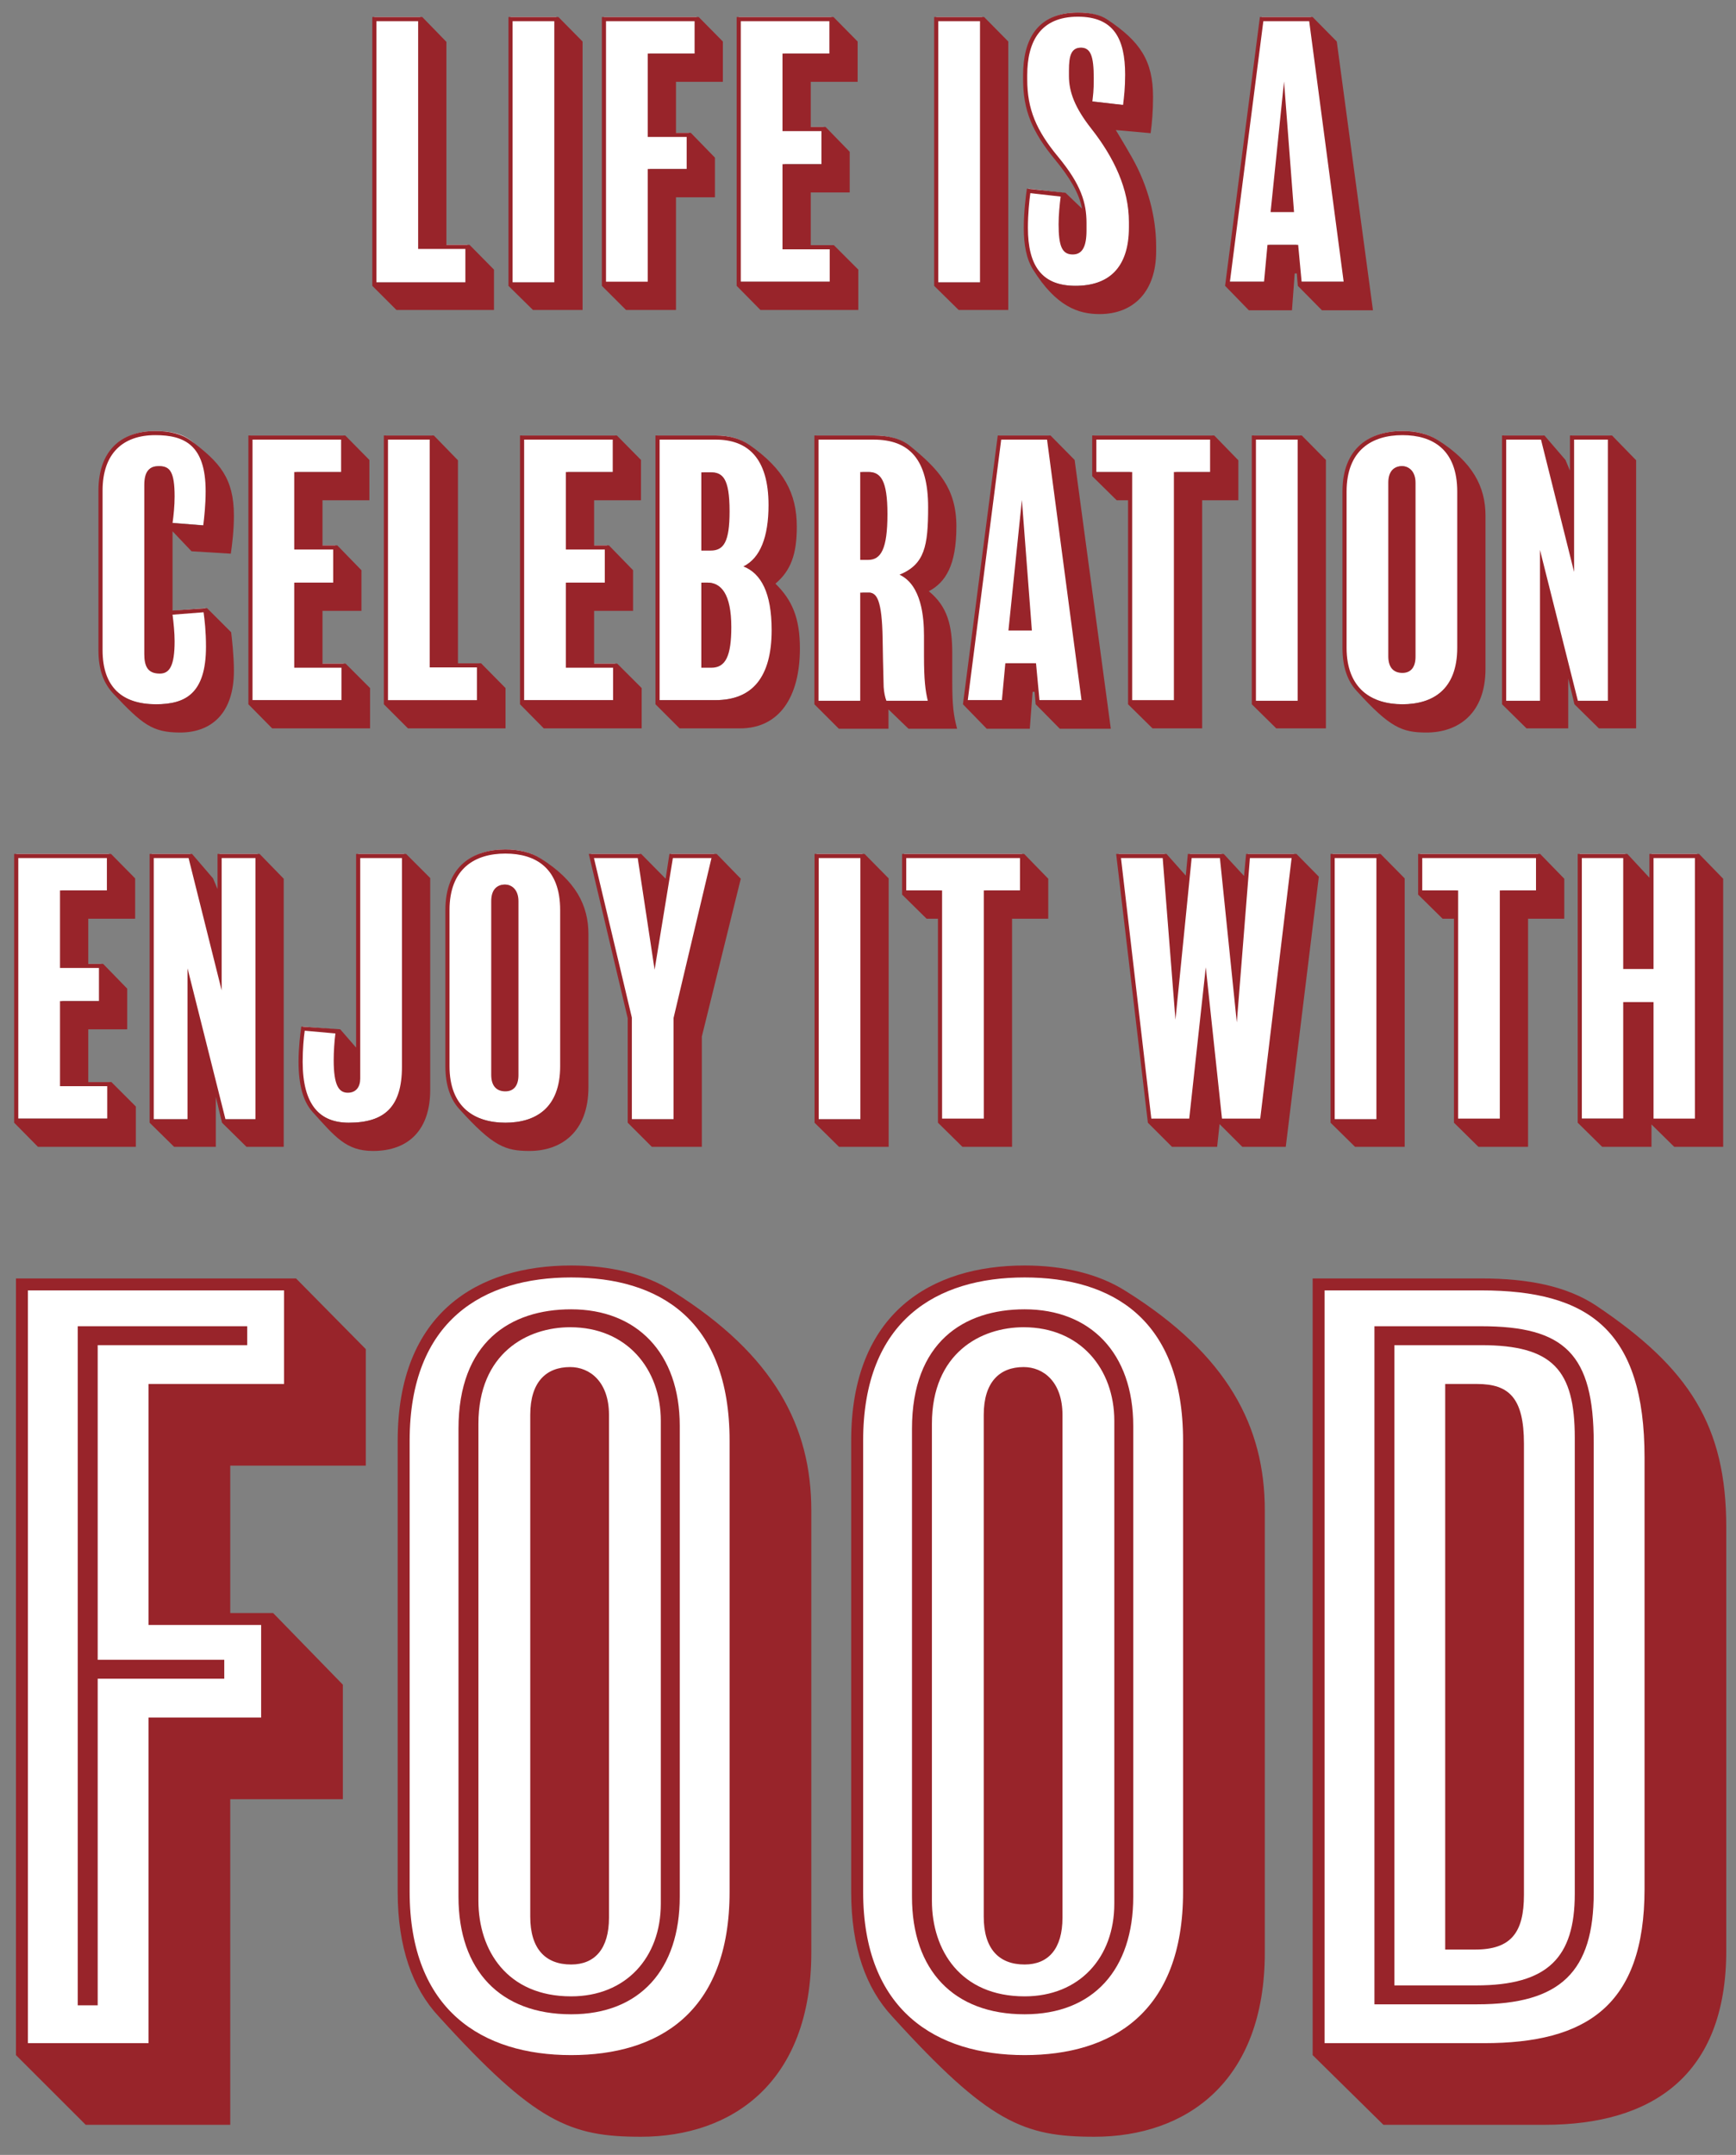 <?xml version="1.0" encoding="UTF-8" standalone="no"?>
<!DOCTYPE svg PUBLIC "-//W3C//DTD SVG 1.1//EN" "http://www.w3.org/Graphics/SVG/1.1/DTD/svg11.dtd">
<svg width="100%" height="100%" viewBox="0 0 282 350" version="1.1" xmlns="http://www.w3.org/2000/svg" xmlns:xlink="http://www.w3.org/1999/xlink" xml:space="preserve" xmlns:serif="http://www.serif.com/" style="fill-rule:evenodd;clip-rule:evenodd;stroke-linejoin:round;stroke-miterlimit:2;">
    <rect x="0" y="0" width="282" height="350" fill="#808080" stroke="none"/>
    <g id="Artboard1" transform="matrix(0.862,0,0,0.898,-485.634,-130.421)">
        <rect x="563.317" y="145.156" width="326.915" height="389.071" style="fill:none;"/>
        <g transform="matrix(64.958,0,0,62.327,631.721,195.936)">
            <path d="M0.304,-0.103L0.167,-0.103L0.167,-0.764L0.034,-0.764L0.034,0.006L0.304,0.006L0.304,-0.103Z" style="fill:white;fill-rule:nonzero;"/>
        </g>
        <g transform="matrix(64.958,0,0,62.327,657.379,195.936)">
            <rect x="0.034" y="-0.764" width="0.133" height="0.77" style="fill:white;fill-rule:nonzero;"/>
        </g>
        <g transform="matrix(64.958,0,0,62.327,674.983,195.936)">
            <path d="M0.303,-0.764L0.034,-0.764L0.034,0.006L0.167,0.006L0.167,-0.323L0.28,-0.323L0.28,-0.428L0.167,-0.428L0.167,-0.658L0.303,-0.658L0.303,-0.764Z" style="fill:white;fill-rule:nonzero;"/>
        </g>
        <g transform="matrix(64.958,0,0,62.327,700.381,195.936)">
            <path d="M0.304,-0.102L0.167,-0.102L0.167,-0.337L0.28,-0.337L0.28,-0.445L0.167,-0.445L0.167,-0.658L0.303,-0.658L0.303,-0.764L0.034,-0.764L0.034,0.004L0.304,0.004L0.304,-0.102Z" style="fill:white;fill-rule:nonzero;"/>
        </g>
        <g transform="matrix(64.958,0,0,62.327,737.602,195.936)">
            <rect x="0.034" y="-0.764" width="0.133" height="0.77" style="fill:white;fill-rule:nonzero;"/>
        </g>
        <g transform="matrix(64.958,0,0,62.327,755.206,195.936)">
            <path d="M0.328,-0.175C0.328,-0.273 0.284,-0.365 0.218,-0.45C0.171,-0.51 0.154,-0.555 0.154,-0.599L0.154,-0.615C0.154,-0.66 0.161,-0.675 0.183,-0.675C0.204,-0.675 0.214,-0.659 0.214,-0.592C0.214,-0.552 0.212,-0.546 0.209,-0.52L0.31,-0.508C0.314,-0.538 0.317,-0.565 0.317,-0.603C0.317,-0.708 0.283,-0.777 0.174,-0.777C0.06,-0.777 0.021,-0.701 0.021,-0.601L0.021,-0.589C0.021,-0.501 0.047,-0.438 0.112,-0.36C0.177,-0.281 0.193,-0.229 0.193,-0.172L0.193,-0.151C0.193,-0.104 0.181,-0.087 0.159,-0.087C0.135,-0.087 0.124,-0.104 0.124,-0.169C0.124,-0.195 0.127,-0.225 0.131,-0.254L0.031,-0.266C0.027,-0.238 0.023,-0.2 0.023,-0.158C0.023,-0.047 0.064,0.016 0.167,0.016C0.264,0.016 0.328,-0.037 0.328,-0.16L0.328,-0.175Z" style="fill:white;fill-rule:nonzero;"/>
        </g>
        <g transform="matrix(64.958,0,0,62.327,793.921,195.936)">
            <path d="M0.254,-0.764L0.111,-0.764L0.012,0.004L0.123,0.004L0.133,-0.103L0.212,-0.103L0.222,0.004L0.356,0.004L0.254,-0.764ZM0.144,-0.21L0.175,-0.516L0.199,-0.21L0.144,-0.21Z" style="fill:white;fill-rule:nonzero;"/>
        </g>
        <g transform="matrix(64.958,0,0,62.327,580.632,271.619)">
            <path d="M0.338,-0.157C0.338,-0.202 0.334,-0.235 0.33,-0.263L0.228,-0.255C0.232,-0.226 0.235,-0.197 0.235,-0.173C0.235,-0.1 0.22,-0.085 0.198,-0.085C0.168,-0.085 0.159,-0.101 0.159,-0.136L0.159,-0.626C0.159,-0.665 0.17,-0.675 0.194,-0.675C0.218,-0.675 0.235,-0.665 0.235,-0.593C0.235,-0.566 0.232,-0.538 0.228,-0.511L0.329,-0.503C0.333,-0.532 0.337,-0.57 0.337,-0.608C0.337,-0.746 0.273,-0.777 0.185,-0.777C0.088,-0.777 0.026,-0.721 0.026,-0.61L0.026,-0.147C0.026,-0.034 0.088,0.016 0.187,0.016C0.274,0.016 0.338,-0.016 0.338,-0.157Z" style="fill:white;fill-rule:nonzero;"/>
        </g>
        <g transform="matrix(64.958,0,0,62.327,608.369,271.619)">
            <path d="M0.304,-0.102L0.167,-0.102L0.167,-0.337L0.28,-0.337L0.28,-0.445L0.167,-0.445L0.167,-0.658L0.303,-0.658L0.303,-0.764L0.034,-0.764L0.034,0.004L0.304,0.004L0.304,-0.102Z" style="fill:white;fill-rule:nonzero;"/>
        </g>
        <g transform="matrix(64.958,0,0,62.327,633.897,271.619)">
            <path d="M0.304,-0.103L0.167,-0.103L0.167,-0.764L0.034,-0.764L0.034,0.006L0.304,0.006L0.304,-0.103Z" style="fill:white;fill-rule:nonzero;"/>
        </g>
        <g transform="matrix(64.958,0,0,62.327,659.555,271.619)">
            <path d="M0.304,-0.102L0.167,-0.102L0.167,-0.337L0.28,-0.337L0.28,-0.445L0.167,-0.445L0.167,-0.658L0.303,-0.658L0.303,-0.764L0.034,-0.764L0.034,0.004L0.304,0.004L0.304,-0.102Z" style="fill:white;fill-rule:nonzero;"/>
        </g>
        <g transform="matrix(64.958,0,0,62.327,685.084,271.619)">
            <path d="M0.371,-0.205C0.371,-0.307 0.344,-0.366 0.296,-0.391C0.341,-0.42 0.362,-0.482 0.362,-0.568C0.362,-0.708 0.299,-0.764 0.203,-0.764L0.034,-0.764L0.034,0.004L0.202,0.004C0.313,0.004 0.371,-0.067 0.371,-0.205ZM0.237,-0.55C0.237,-0.46 0.22,-0.442 0.188,-0.442L0.167,-0.442L0.167,-0.657L0.188,-0.657C0.216,-0.657 0.237,-0.648 0.237,-0.55ZM0.242,-0.214C0.242,-0.13 0.226,-0.102 0.19,-0.102L0.167,-0.102L0.167,-0.337L0.179,-0.337C0.212,-0.337 0.242,-0.311 0.242,-0.214Z" style="fill:white;fill-rule:nonzero;"/>
        </g>
        <g transform="matrix(64.958,0,0,62.327,715.029,271.619)">
            <path d="M0.365,0.006C0.356,-0.031 0.352,-0.059 0.352,-0.131L0.352,-0.189C0.352,-0.238 0.346,-0.328 0.288,-0.365C0.355,-0.398 0.364,-0.455 0.364,-0.562C0.364,-0.703 0.307,-0.764 0.2,-0.764L0.034,-0.764L0.034,0.006L0.167,0.006L0.167,-0.308L0.186,-0.308C0.202,-0.308 0.218,-0.296 0.22,-0.181C0.221,-0.132 0.221,-0.107 0.223,-0.04C0.224,-0.024 0.227,-0.008 0.233,0.006L0.365,0.006ZM0.234,-0.542C0.234,-0.439 0.214,-0.415 0.184,-0.415L0.167,-0.415L0.167,-0.658L0.185,-0.658C0.214,-0.658 0.234,-0.642 0.234,-0.542Z" style="fill:white;fill-rule:nonzero;"/>
        </g>
        <g transform="matrix(64.958,0,0,62.327,744.52,271.619)">
            <path d="M0.254,-0.764L0.111,-0.764L0.012,0.004L0.123,0.004L0.133,-0.103L0.212,-0.103L0.222,0.004L0.356,0.004L0.254,-0.764ZM0.144,-0.21L0.175,-0.516L0.199,-0.21L0.144,-0.21Z" style="fill:white;fill-rule:nonzero;"/>
        </g>
        <g transform="matrix(64.958,0,0,62.327,768.49,271.619)">
            <path d="M0.359,-0.764L0.017,-0.764L0.017,-0.658L0.121,-0.658L0.121,0.006L0.254,0.006L0.254,-0.658L0.359,-0.658L0.359,-0.764Z" style="fill:white;fill-rule:nonzero;"/>
        </g>
        <g transform="matrix(64.958,0,0,62.327,797.461,271.619)">
            <rect x="0.034" y="-0.764" width="0.133" height="0.77" style="fill:white;fill-rule:nonzero;"/>
        </g>
        <g transform="matrix(64.958,0,0,62.327,815.064,271.619)">
            <path d="M0.358,-0.607C0.358,-0.733 0.284,-0.777 0.194,-0.777C0.104,-0.777 0.026,-0.732 0.026,-0.607L0.026,-0.154C0.026,-0.031 0.103,0.016 0.194,0.016C0.283,0.016 0.358,-0.028 0.358,-0.154L0.358,-0.607ZM0.226,-0.128C0.226,-0.099 0.214,-0.087 0.194,-0.087C0.172,-0.087 0.159,-0.1 0.159,-0.129L0.159,-0.633C0.159,-0.663 0.173,-0.675 0.193,-0.675C0.209,-0.675 0.226,-0.663 0.226,-0.633L0.226,-0.128Z" style="fill:white;fill-rule:nonzero;"/>
        </g>
        <g transform="matrix(64.958,0,0,62.327,844.62,271.619)">
            <path d="M0.341,-0.764L0.231,-0.764L0.231,-0.423L0.146,-0.764L0.034,-0.764L0.034,0.006L0.144,0.006L0.144,-0.389L0.243,0.006L0.341,0.006L0.341,-0.764Z" style="fill:white;fill-rule:nonzero;"/>
        </g>
        <g transform="matrix(64.958,0,0,62.327,564.23,347.302)">
            <path d="M0.304,-0.102L0.167,-0.102L0.167,-0.337L0.28,-0.337L0.28,-0.445L0.167,-0.445L0.167,-0.658L0.303,-0.658L0.303,-0.764L0.034,-0.764L0.034,0.004L0.304,0.004L0.304,-0.102Z" style="fill:white;fill-rule:nonzero;"/>
        </g>
        <g transform="matrix(64.958,0,0,62.327,589.758,347.302)">
            <path d="M0.341,-0.764L0.231,-0.764L0.231,-0.423L0.146,-0.764L0.034,-0.764L0.034,0.006L0.144,0.006L0.144,-0.389L0.243,0.006L0.341,0.006L0.341,-0.764Z" style="fill:white;fill-rule:nonzero;"/>
        </g>
        <g transform="matrix(64.958,0,0,62.327,618.664,347.302)">
            <path d="M0.321,-0.764L0.188,-0.764L0.188,-0.118C0.188,-0.096 0.178,-0.083 0.158,-0.083C0.138,-0.083 0.123,-0.097 0.123,-0.172C0.123,-0.195 0.125,-0.226 0.129,-0.254L0.028,-0.263C0.024,-0.237 0.021,-0.203 0.021,-0.167C0.021,-0.039 0.073,0.016 0.161,0.016C0.266,0.016 0.321,-0.032 0.321,-0.152L0.321,-0.764Z" style="fill:white;fill-rule:nonzero;"/>
        </g>
        <g transform="matrix(64.958,0,0,62.327,646.012,347.302)">
            <path d="M0.358,-0.607C0.358,-0.733 0.284,-0.777 0.194,-0.777C0.104,-0.777 0.026,-0.732 0.026,-0.607L0.026,-0.154C0.026,-0.031 0.103,0.016 0.194,0.016C0.283,0.016 0.358,-0.028 0.358,-0.154L0.358,-0.607ZM0.226,-0.128C0.226,-0.099 0.214,-0.087 0.194,-0.087C0.172,-0.087 0.159,-0.1 0.159,-0.129L0.159,-0.633C0.159,-0.663 0.173,-0.675 0.193,-0.675C0.209,-0.675 0.226,-0.663 0.226,-0.633L0.226,-0.128Z" style="fill:white;fill-rule:nonzero;"/>
        </g>
        <g transform="matrix(64.958,0,0,62.327,673.943,347.302)">
            <path d="M0.245,-0.764L0.197,-0.473L0.153,-0.764L0.013,-0.764L0.125,-0.294L0.125,0.006L0.258,0.006L0.258,-0.293L0.37,-0.764L0.245,-0.764Z" style="fill:white;fill-rule:nonzero;"/>
        </g>
        <g transform="matrix(64.958,0,0,62.327,715.062,347.302)">
            <rect x="0.034" y="-0.764" width="0.133" height="0.77" style="fill:white;fill-rule:nonzero;"/>
        </g>
        <g transform="matrix(64.958,0,0,62.327,732.665,347.302)">
            <path d="M0.359,-0.764L0.017,-0.764L0.017,-0.658L0.121,-0.658L0.121,0.006L0.254,0.006L0.254,-0.658L0.359,-0.658L0.359,-0.764Z" style="fill:white;fill-rule:nonzero;"/>
        </g>
        <g transform="matrix(64.958,0,0,62.327,773.329,347.302)">
            <path d="M0.388,-0.764L0.355,-0.347L0.312,-0.764L0.22,-0.764L0.179,-0.356L0.147,-0.764L0.013,-0.764L0.103,0.006L0.223,0.006L0.266,-0.385L0.308,0.006L0.429,0.006L0.522,-0.764L0.388,-0.764Z" style="fill:white;fill-rule:nonzero;"/>
        </g>
        <g transform="matrix(64.958,0,0,62.327,812.304,347.302)">
            <rect x="0.034" y="-0.764" width="0.133" height="0.77" style="fill:white;fill-rule:nonzero;"/>
        </g>
        <g transform="matrix(64.958,0,0,62.327,829.907,347.302)">
            <path d="M0.359,-0.764L0.017,-0.764L0.017,-0.658L0.121,-0.658L0.121,0.006L0.254,0.006L0.254,-0.658L0.359,-0.658L0.359,-0.764Z" style="fill:white;fill-rule:nonzero;"/>
        </g>
        <g transform="matrix(64.958,0,0,62.327,858.878,347.302)">
            <path d="M0.374,-0.764L0.242,-0.764L0.242,-0.442L0.166,-0.442L0.166,-0.764L0.034,-0.764L0.034,0.004L0.166,0.004L0.166,-0.334L0.242,-0.334L0.242,0.006L0.374,0.006L0.374,-0.764Z" style="fill:white;fill-rule:nonzero;"/>
        </g>
        <g transform="matrix(1.118,0,0,1.072,-81.497,-23.68)">
            <g transform="matrix(168,0,0,168,574.799,502.296)">
                <path d="M0.303,-0.764L0.034,-0.764L0.034,0.006L0.167,0.006L0.167,-0.323L0.28,-0.323L0.28,-0.428L0.167,-0.428L0.167,-0.658L0.303,-0.658L0.303,-0.764Z" style="fill:white;fill-rule:nonzero;"/>
            </g>
            <g transform="matrix(168,0,0,168,640.487,502.296)">
                <path d="M0.358,-0.607C0.358,-0.733 0.284,-0.777 0.194,-0.777C0.104,-0.777 0.026,-0.732 0.026,-0.607L0.026,-0.154C0.026,-0.031 0.103,0.016 0.194,0.016C0.283,0.016 0.358,-0.028 0.358,-0.154L0.358,-0.607ZM0.226,-0.128C0.226,-0.099 0.214,-0.087 0.194,-0.087C0.172,-0.087 0.159,-0.1 0.159,-0.129L0.159,-0.633C0.159,-0.663 0.173,-0.675 0.193,-0.675C0.209,-0.675 0.226,-0.663 0.226,-0.633L0.226,-0.128Z" style="fill:white;fill-rule:nonzero;"/>
            </g>
            <g transform="matrix(168,0,0,168,716.927,502.296)">
                <path d="M0.358,-0.607C0.358,-0.733 0.284,-0.777 0.194,-0.777C0.104,-0.777 0.026,-0.732 0.026,-0.607L0.026,-0.154C0.026,-0.031 0.103,0.016 0.194,0.016C0.283,0.016 0.358,-0.028 0.358,-0.154L0.358,-0.607ZM0.226,-0.128C0.226,-0.099 0.214,-0.087 0.194,-0.087C0.172,-0.087 0.159,-0.1 0.159,-0.129L0.159,-0.633C0.159,-0.663 0.173,-0.675 0.193,-0.675C0.209,-0.675 0.226,-0.663 0.226,-0.633L0.226,-0.128Z" style="fill:white;fill-rule:nonzero;"/>
            </g>
            <g transform="matrix(168,0,0,168,793.367,502.296)">
                <path d="M0.367,-0.59C0.367,-0.722 0.308,-0.764 0.197,-0.764L0.034,-0.764L0.034,0.004L0.2,0.004C0.305,0.004 0.367,-0.035 0.367,-0.157L0.367,-0.59ZM0.234,-0.151C0.234,-0.115 0.223,-0.102 0.191,-0.102L0.167,-0.102L0.167,-0.658L0.193,-0.658C0.221,-0.658 0.234,-0.648 0.234,-0.604L0.234,-0.151Z" style="fill:white;fill-rule:nonzero;"/>
            </g>
            <g transform="matrix(168,0,0,168,574.799,502.632)">
                <path d="M0.379,-0.699L0.309,-0.77L0.028,-0.77L0.028,0.01L0.098,0.08L0.243,0.08L0.243,-0.247L0.356,-0.247L0.356,-0.362L0.286,-0.434L0.243,-0.434L0.243,-0.582L0.379,-0.582L0.379,-0.699ZM0.161,-0.664L0.161,-0.422L0.274,-0.422L0.274,-0.329L0.161,-0.329L0.161,-0.002L0.04,-0.002L0.04,-0.758L0.297,-0.758L0.297,-0.664L0.161,-0.664Z" style="fill:rgb(152,36,42);fill-rule:nonzero;"/>
            </g>
            <g transform="matrix(168,0,0,168,640.487,502.632)">
                <path d="M0.435,-0.537C0.435,-0.621 0.398,-0.693 0.296,-0.757C0.268,-0.775 0.232,-0.783 0.194,-0.783C0.101,-0.783 0.02,-0.736 0.02,-0.607L0.02,-0.154C0.02,-0.098 0.035,-0.057 0.061,-0.029C0.158,0.078 0.193,0.092 0.264,0.092C0.356,0.092 0.435,0.037 0.435,-0.093L0.435,-0.537ZM0.353,-0.154C0.353,-0.032 0.281,0.01 0.194,0.01C0.105,0.01 0.032,-0.035 0.032,-0.154L0.032,-0.607C0.032,-0.728 0.106,-0.771 0.194,-0.771C0.282,-0.771 0.353,-0.729 0.353,-0.607L0.353,-0.154ZM0.232,-0.633C0.232,-0.666 0.213,-0.681 0.193,-0.681C0.169,-0.681 0.153,-0.666 0.153,-0.633L0.153,-0.129C0.153,-0.097 0.168,-0.081 0.194,-0.081C0.218,-0.081 0.232,-0.097 0.232,-0.128L0.232,-0.633Z" style="fill:rgb(152,36,42);fill-rule:nonzero;"/>
            </g>
            <g transform="matrix(168,0,0,168,716.927,502.632)">
                <path d="M0.435,-0.537C0.435,-0.621 0.398,-0.693 0.296,-0.757C0.268,-0.775 0.232,-0.783 0.194,-0.783C0.101,-0.783 0.02,-0.736 0.02,-0.607L0.02,-0.154C0.02,-0.098 0.035,-0.057 0.061,-0.029C0.158,0.078 0.193,0.092 0.264,0.092C0.356,0.092 0.435,0.037 0.435,-0.093L0.435,-0.537ZM0.353,-0.154C0.353,-0.032 0.281,0.01 0.194,0.01C0.105,0.01 0.032,-0.035 0.032,-0.154L0.032,-0.607C0.032,-0.728 0.106,-0.771 0.194,-0.771C0.282,-0.771 0.353,-0.729 0.353,-0.607L0.353,-0.154ZM0.232,-0.633C0.232,-0.666 0.213,-0.681 0.193,-0.681C0.169,-0.681 0.153,-0.666 0.153,-0.633L0.153,-0.129C0.153,-0.097 0.168,-0.081 0.194,-0.081C0.218,-0.081 0.232,-0.097 0.232,-0.128L0.232,-0.633Z" style="fill:rgb(152,36,42);fill-rule:nonzero;"/>
            </g>
            <g transform="matrix(168,0,0,168,793.367,502.632)">
                <path d="M0.443,-0.52C0.443,-0.622 0.406,-0.68 0.312,-0.743C0.283,-0.762 0.245,-0.77 0.197,-0.77L0.028,-0.77L0.028,0.01L0.099,0.08L0.261,0.08C0.368,0.08 0.443,0.031 0.443,-0.095L0.443,-0.52ZM0.361,-0.157C0.361,-0.039 0.302,-0.002 0.2,-0.002L0.04,-0.002L0.04,-0.758L0.197,-0.758C0.305,-0.758 0.361,-0.718 0.361,-0.59L0.361,-0.157ZM0.24,-0.604C0.24,-0.65 0.225,-0.664 0.193,-0.664L0.161,-0.664L0.161,-0.096L0.191,-0.096C0.227,-0.096 0.24,-0.113 0.24,-0.151L0.24,-0.604Z" style="fill:rgb(152,36,42);fill-rule:nonzero;"/>
            </g>
            <g transform="matrix(168,0,0,168,574.799,502.296)">
                <path d="M0.26,-0.72L0.09,-0.72L0.09,-0.038L0.11,-0.038L0.11,-0.366L0.237,-0.366L0.237,-0.385L0.11,-0.385L0.11,-0.701L0.26,-0.701L0.26,-0.72Z" style="fill:rgb(152,36,42);fill-rule:nonzero;"/>
            </g>
            <g transform="matrix(168,0,0,168,640.487,502.296)">
                <path d="M0.303,-0.62C0.303,-0.693 0.26,-0.737 0.194,-0.737C0.133,-0.737 0.081,-0.704 0.081,-0.617L0.081,-0.147C0.081,-0.073 0.123,-0.029 0.194,-0.029C0.263,-0.029 0.303,-0.074 0.303,-0.147L0.303,-0.62ZM0.284,-0.14C0.284,-0.086 0.249,-0.047 0.194,-0.047C0.13,-0.047 0.101,-0.093 0.101,-0.143L0.101,-0.622C0.101,-0.693 0.15,-0.719 0.193,-0.719C0.25,-0.719 0.284,-0.677 0.284,-0.625L0.284,-0.14Z" style="fill:rgb(152,36,42);fill-rule:nonzero;"/>
            </g>
            <g transform="matrix(168,0,0,168,716.927,502.296)">
                <path d="M0.303,-0.62C0.303,-0.693 0.26,-0.737 0.194,-0.737C0.133,-0.737 0.081,-0.704 0.081,-0.617L0.081,-0.147C0.081,-0.073 0.123,-0.029 0.194,-0.029C0.263,-0.029 0.303,-0.074 0.303,-0.147L0.303,-0.62ZM0.284,-0.14C0.284,-0.086 0.249,-0.047 0.194,-0.047C0.13,-0.047 0.101,-0.093 0.101,-0.143L0.101,-0.622C0.101,-0.693 0.15,-0.719 0.193,-0.719C0.25,-0.719 0.284,-0.677 0.284,-0.625L0.284,-0.14Z" style="fill:rgb(152,36,42);fill-rule:nonzero;"/>
            </g>
            <g transform="matrix(168,0,0,168,793.367,502.296)">
                <path d="M0.31,-0.603C0.31,-0.692 0.281,-0.72 0.197,-0.72L0.09,-0.72L0.09,-0.039L0.193,-0.039C0.277,-0.039 0.31,-0.072 0.31,-0.151L0.31,-0.603ZM0.291,-0.15C0.291,-0.086 0.264,-0.058 0.192,-0.058L0.11,-0.058L0.11,-0.701L0.197,-0.701C0.269,-0.701 0.291,-0.676 0.291,-0.608L0.291,-0.15Z" style="fill:rgb(152,36,42);fill-rule:nonzero;"/>
            </g>
        </g>
        <g transform="matrix(64.958,0,0,62.327,631.721,196.31)">
            <path d="M0.381,-0.037L0.31,-0.109L0.243,-0.109L0.243,-0.698L0.173,-0.77L0.028,-0.77L0.028,0.01L0.098,0.08L0.381,0.08L0.381,-0.037ZM0.04,-0L0.04,-0.758L0.161,-0.758L0.161,-0.097L0.298,-0.097L0.298,-0L0.04,-0Z" style="fill:rgb(152,36,42);fill-rule:nonzero;"/>
        </g>
        <g transform="matrix(64.958,0,0,62.327,657.379,196.31)">
            <path d="M0.243,-0.699L0.173,-0.77L0.028,-0.77L0.028,0.01L0.099,0.08L0.243,0.08L0.243,-0.699ZM0.04,-0L0.04,-0.758L0.161,-0.758L0.161,-0L0.04,-0Z" style="fill:rgb(152,36,42);fill-rule:nonzero;"/>
        </g>
        <g transform="matrix(64.958,0,0,62.327,674.983,196.31)">
            <path d="M0.379,-0.699L0.309,-0.77L0.028,-0.77L0.028,0.01L0.098,0.08L0.243,0.08L0.243,-0.247L0.356,-0.247L0.356,-0.362L0.286,-0.434L0.243,-0.434L0.243,-0.582L0.379,-0.582L0.379,-0.699ZM0.161,-0.664L0.161,-0.422L0.274,-0.422L0.274,-0.329L0.161,-0.329L0.161,-0.002L0.04,-0.002L0.04,-0.758L0.297,-0.758L0.297,-0.664L0.161,-0.664Z" style="fill:rgb(152,36,42);fill-rule:nonzero;"/>
        </g>
        <g transform="matrix(64.958,0,0,62.327,700.381,196.31)">
            <path d="M0.381,-0.037L0.31,-0.108L0.243,-0.108L0.243,-0.261L0.356,-0.261L0.356,-0.379L0.286,-0.451L0.243,-0.451L0.243,-0.582L0.379,-0.582L0.379,-0.699L0.309,-0.77L0.028,-0.77L0.028,0.01L0.097,0.08L0.381,0.08L0.381,-0.037ZM0.04,-0.002L0.04,-0.758L0.297,-0.758L0.297,-0.664L0.161,-0.664L0.161,-0.439L0.274,-0.439L0.274,-0.343L0.161,-0.343L0.161,-0.096L0.298,-0.096L0.298,-0.002L0.04,-0.002Z" style="fill:rgb(152,36,42);fill-rule:nonzero;"/>
        </g>
        <g transform="matrix(64.958,0,0,62.327,737.602,196.31)">
            <path d="M0.243,-0.699L0.173,-0.77L0.028,-0.77L0.028,0.01L0.099,0.08L0.243,0.08L0.243,-0.699ZM0.04,-0L0.04,-0.758L0.161,-0.758L0.161,-0L0.04,-0Z" style="fill:rgb(152,36,42);fill-rule:nonzero;"/>
        </g>
        <g transform="matrix(64.958,0,0,62.327,755.206,196.31)">
            <path d="M0.401,-0.105C0.401,-0.189 0.377,-0.282 0.33,-0.364C0.312,-0.396 0.284,-0.442 0.284,-0.442L0.385,-0.433C0.389,-0.463 0.392,-0.496 0.392,-0.538C0.392,-0.643 0.355,-0.699 0.259,-0.763C0.238,-0.777 0.21,-0.783 0.174,-0.783C0.055,-0.783 0.015,-0.703 0.015,-0.601L0.015,-0.589C0.015,-0.499 0.042,-0.436 0.107,-0.357C0.15,-0.305 0.178,-0.258 0.186,-0.214L0.138,-0.26L0.026,-0.272C0.023,-0.251 0.017,-0.205 0.017,-0.158C0.017,-0.108 0.025,-0.067 0.044,-0.037C0.111,0.07 0.175,0.092 0.237,0.092C0.336,0.092 0.401,0.026 0.401,-0.09L0.401,-0.105ZM0.322,-0.16C0.322,-0.04 0.261,0.01 0.167,0.01C0.069,0.01 0.029,-0.049 0.029,-0.158C0.029,-0.2 0.033,-0.237 0.036,-0.259L0.124,-0.249C0.121,-0.226 0.118,-0.195 0.118,-0.169C0.118,-0.105 0.128,-0.081 0.159,-0.081C0.187,-0.081 0.199,-0.104 0.199,-0.151L0.199,-0.172C0.199,-0.231 0.183,-0.284 0.117,-0.364C0.053,-0.441 0.027,-0.503 0.027,-0.589L0.027,-0.601C0.027,-0.699 0.065,-0.771 0.174,-0.771C0.278,-0.771 0.311,-0.707 0.311,-0.603C0.311,-0.565 0.308,-0.539 0.305,-0.515L0.216,-0.525C0.218,-0.545 0.22,-0.552 0.22,-0.592C0.22,-0.657 0.211,-0.681 0.183,-0.681C0.155,-0.681 0.148,-0.659 0.148,-0.615L0.148,-0.599C0.148,-0.553 0.165,-0.507 0.213,-0.446C0.279,-0.362 0.322,-0.271 0.322,-0.175L0.322,-0.16Z" style="fill:rgb(152,36,42);fill-rule:nonzero;"/>
        </g>
        <g transform="matrix(64.958,0,0,62.327,793.921,196.31)">
            <path d="M0.329,-0.699L0.259,-0.77L0.106,-0.77L0.005,0.01L0.074,0.081L0.199,0.081L0.207,-0.026L0.213,-0.026L0.216,0.01L0.286,0.081L0.434,0.081L0.329,-0.699ZM0.227,-0.002L0.217,-0.109L0.128,-0.109L0.118,-0.002L0.019,-0.002L0.116,-0.758L0.249,-0.758L0.349,-0.002L0.227,-0.002ZM0.176,-0.583L0.137,-0.204L0.205,-0.204L0.176,-0.583Z" style="fill:rgb(152,36,42);fill-rule:nonzero;"/>
        </g>
        <g transform="matrix(64.958,0,0,62.327,580.632,271.993)">
            <path d="M0.413,-0.087C0.413,-0.131 0.407,-0.183 0.405,-0.199L0.335,-0.269L0.235,-0.262L0.235,-0.492L0.29,-0.434L0.404,-0.427C0.408,-0.454 0.413,-0.495 0.413,-0.537C0.413,-0.647 0.371,-0.693 0.288,-0.755C0.261,-0.775 0.225,-0.783 0.185,-0.783C0.084,-0.783 0.02,-0.724 0.02,-0.61L0.02,-0.147C0.02,-0.088 0.036,-0.05 0.063,-0.021C0.147,0.068 0.176,0.092 0.257,0.092C0.347,0.092 0.413,0.037 0.413,-0.087ZM0.332,-0.157C0.332,-0.02 0.271,0.01 0.187,0.01C0.091,0.01 0.032,-0.038 0.032,-0.147L0.032,-0.61C0.032,-0.718 0.091,-0.771 0.185,-0.771C0.27,-0.771 0.331,-0.742 0.331,-0.608C0.331,-0.57 0.327,-0.532 0.324,-0.509L0.235,-0.516C0.238,-0.537 0.241,-0.566 0.241,-0.593C0.241,-0.665 0.227,-0.681 0.197,-0.681C0.168,-0.681 0.153,-0.667 0.153,-0.626L0.153,-0.136C0.153,-0.1 0.163,-0.079 0.198,-0.079C0.226,-0.079 0.241,-0.101 0.241,-0.173C0.241,-0.197 0.238,-0.227 0.235,-0.25L0.325,-0.257C0.328,-0.235 0.332,-0.202 0.332,-0.157Z" style="fill:rgb(152,36,42);fill-rule:nonzero;"/>
        </g>
        <g transform="matrix(64.958,0,0,62.327,608.369,271.993)">
            <path d="M0.381,-0.037L0.31,-0.108L0.243,-0.108L0.243,-0.261L0.356,-0.261L0.356,-0.379L0.286,-0.451L0.243,-0.451L0.243,-0.582L0.379,-0.582L0.379,-0.699L0.309,-0.77L0.028,-0.77L0.028,0.01L0.097,0.08L0.381,0.08L0.381,-0.037ZM0.04,-0.002L0.04,-0.758L0.297,-0.758L0.297,-0.664L0.161,-0.664L0.161,-0.439L0.274,-0.439L0.274,-0.343L0.161,-0.343L0.161,-0.096L0.298,-0.096L0.298,-0.002L0.04,-0.002Z" style="fill:rgb(152,36,42);fill-rule:nonzero;"/>
        </g>
        <g transform="matrix(64.958,0,0,62.327,633.897,271.993)">
            <path d="M0.381,-0.037L0.31,-0.109L0.243,-0.109L0.243,-0.698L0.173,-0.77L0.028,-0.77L0.028,0.01L0.098,0.08L0.381,0.08L0.381,-0.037ZM0.04,-0.002L0.04,-0.758L0.161,-0.758L0.161,-0.097L0.298,-0.097L0.298,-0.002L0.04,-0.002Z" style="fill:rgb(152,36,42);fill-rule:nonzero;"/>
        </g>
        <g transform="matrix(64.958,0,0,62.327,659.555,271.993)">
            <path d="M0.381,-0.037L0.31,-0.108L0.243,-0.108L0.243,-0.261L0.356,-0.261L0.356,-0.379L0.286,-0.451L0.243,-0.451L0.243,-0.582L0.379,-0.582L0.379,-0.699L0.309,-0.77L0.028,-0.77L0.028,0.01L0.097,0.08L0.381,0.08L0.381,-0.037ZM0.04,-0.002L0.04,-0.758L0.297,-0.758L0.297,-0.664L0.161,-0.664L0.161,-0.439L0.274,-0.439L0.274,-0.343L0.161,-0.343L0.161,-0.096L0.298,-0.096L0.298,-0.002L0.04,-0.002Z" style="fill:rgb(152,36,42);fill-rule:nonzero;"/>
        </g>
        <g transform="matrix(64.958,0,0,62.327,685.084,271.993)">
            <path d="M0.447,-0.152C0.447,-0.241 0.424,-0.293 0.376,-0.34C0.421,-0.378 0.438,-0.426 0.438,-0.505C0.438,-0.603 0.4,-0.673 0.3,-0.743C0.274,-0.761 0.241,-0.77 0.203,-0.77L0.028,-0.77L0.028,0.01L0.098,0.08L0.273,0.08C0.388,0.08 0.447,-0.012 0.447,-0.152ZM0.365,-0.205C0.365,-0.069 0.309,-0.002 0.202,-0.002L0.04,-0.002L0.04,-0.758L0.203,-0.758C0.295,-0.758 0.356,-0.705 0.356,-0.568C0.356,-0.476 0.332,-0.414 0.283,-0.39C0.334,-0.37 0.365,-0.314 0.365,-0.205ZM0.243,-0.55C0.243,-0.648 0.222,-0.663 0.188,-0.663L0.161,-0.663L0.161,-0.436L0.188,-0.436C0.226,-0.436 0.243,-0.461 0.243,-0.55ZM0.248,-0.214C0.248,-0.311 0.218,-0.343 0.179,-0.343L0.161,-0.343L0.161,-0.096L0.19,-0.096C0.232,-0.096 0.248,-0.131 0.248,-0.214Z" style="fill:rgb(152,36,42);fill-rule:nonzero;"/>
        </g>
        <g transform="matrix(64.958,0,0,62.327,715.029,271.993)">
            <path d="M0.442,0.081C0.432,0.042 0.428,0.018 0.428,-0.06L0.428,-0.138C0.428,-0.219 0.414,-0.274 0.36,-0.318C0.409,-0.344 0.44,-0.394 0.44,-0.506C0.44,-0.617 0.388,-0.672 0.305,-0.74C0.279,-0.761 0.243,-0.77 0.2,-0.77L0.028,-0.77L0.028,0.01L0.099,0.081L0.243,0.081L0.243,0.025L0.301,0.081L0.442,0.081ZM0.358,-0.562C0.358,-0.449 0.348,-0.396 0.275,-0.366C0.339,-0.336 0.346,-0.242 0.346,-0.189L0.346,-0.131C0.346,-0.059 0.35,-0.03 0.357,-0L0.237,-0C0.233,-0.01 0.23,-0.025 0.229,-0.04C0.227,-0.107 0.227,-0.132 0.226,-0.181C0.224,-0.293 0.209,-0.314 0.186,-0.314L0.161,-0.314L0.161,-0L0.04,-0L0.04,-0.758L0.2,-0.758C0.303,-0.758 0.358,-0.701 0.358,-0.562ZM0.24,-0.542C0.24,-0.641 0.22,-0.664 0.185,-0.664L0.161,-0.664L0.161,-0.409L0.184,-0.409C0.221,-0.409 0.24,-0.44 0.24,-0.542Z" style="fill:rgb(152,36,42);fill-rule:nonzero;"/>
        </g>
        <g transform="matrix(64.958,0,0,62.327,744.52,271.993)">
            <path d="M0.329,-0.699L0.259,-0.77L0.106,-0.77L0.005,0.01L0.074,0.081L0.199,0.081L0.207,-0.026L0.213,-0.026L0.216,0.01L0.286,0.081L0.434,0.081L0.329,-0.699ZM0.227,-0.002L0.217,-0.109L0.128,-0.109L0.118,-0.002L0.019,-0.002L0.116,-0.758L0.249,-0.758L0.349,-0.002L0.227,-0.002ZM0.176,-0.583L0.137,-0.204L0.205,-0.204L0.176,-0.583Z" style="fill:rgb(152,36,42);fill-rule:nonzero;"/>
        </g>
        <g transform="matrix(64.958,0,0,62.327,768.49,271.993)">
            <path d="M0.435,-0.698L0.365,-0.77L0.011,-0.77L0.011,-0.652L0.082,-0.582L0.115,-0.582L0.115,0.01L0.186,0.08L0.33,0.08L0.33,-0.582L0.435,-0.582L0.435,-0.698ZM0.248,-0.664L0.248,-0.002L0.127,-0.002L0.127,-0.664L0.023,-0.664L0.023,-0.758L0.353,-0.758L0.353,-0.664L0.248,-0.664Z" style="fill:rgb(152,36,42);fill-rule:nonzero;"/>
        </g>
        <g transform="matrix(64.958,0,0,62.327,797.461,271.993)">
            <path d="M0.243,-0.699L0.173,-0.77L0.028,-0.77L0.028,0.01L0.099,0.08L0.243,0.08L0.243,-0.699ZM0.04,-0L0.04,-0.758L0.161,-0.758L0.161,-0L0.04,-0Z" style="fill:rgb(152,36,42);fill-rule:nonzero;"/>
        </g>
        <g transform="matrix(64.958,0,0,62.327,815.064,271.993)">
            <path d="M0.435,-0.537C0.435,-0.621 0.398,-0.693 0.296,-0.757C0.268,-0.775 0.232,-0.783 0.194,-0.783C0.101,-0.783 0.02,-0.736 0.02,-0.607L0.02,-0.154C0.02,-0.098 0.035,-0.057 0.061,-0.029C0.158,0.078 0.193,0.092 0.264,0.092C0.356,0.092 0.435,0.037 0.435,-0.093L0.435,-0.537ZM0.353,-0.154C0.353,-0.032 0.281,0.01 0.194,0.01C0.105,0.01 0.032,-0.035 0.032,-0.154L0.032,-0.607C0.032,-0.728 0.106,-0.771 0.194,-0.771C0.282,-0.771 0.353,-0.729 0.353,-0.607L0.353,-0.154ZM0.232,-0.633C0.232,-0.666 0.213,-0.681 0.193,-0.681C0.169,-0.681 0.153,-0.666 0.153,-0.633L0.153,-0.129C0.153,-0.097 0.168,-0.081 0.194,-0.081C0.218,-0.081 0.232,-0.097 0.232,-0.128L0.232,-0.633Z" style="fill:rgb(152,36,42);fill-rule:nonzero;"/>
        </g>
        <g transform="matrix(64.958,0,0,62.327,844.62,271.993)">
            <path d="M0.417,-0.698L0.347,-0.77L0.225,-0.77L0.225,-0.668L0.212,-0.699L0.151,-0.77L0.028,-0.77L0.028,0.01L0.099,0.08L0.22,0.08L0.22,-0.065L0.238,0.01L0.309,0.08L0.417,0.08L0.417,-0.698ZM0.248,-0L0.138,-0.438L0.138,-0L0.04,-0L0.04,-0.758L0.141,-0.758L0.237,-0.374L0.237,-0.758L0.335,-0.758L0.335,-0L0.248,-0Z" style="fill:rgb(152,36,42);fill-rule:nonzero;"/>
        </g>
        <g transform="matrix(64.958,0,0,62.327,564.23,347.676)">
            <path d="M0.381,-0.037L0.31,-0.108L0.243,-0.108L0.243,-0.261L0.356,-0.261L0.356,-0.379L0.286,-0.451L0.243,-0.451L0.243,-0.582L0.379,-0.582L0.379,-0.699L0.309,-0.77L0.028,-0.77L0.028,0.01L0.097,0.08L0.381,0.08L0.381,-0.037ZM0.04,-0.002L0.04,-0.758L0.297,-0.758L0.297,-0.664L0.161,-0.664L0.161,-0.439L0.274,-0.439L0.274,-0.343L0.161,-0.343L0.161,-0.096L0.298,-0.096L0.298,-0.002L0.04,-0.002Z" style="fill:rgb(152,36,42);fill-rule:nonzero;"/>
        </g>
        <g transform="matrix(64.958,0,0,62.327,589.758,347.676)">
            <path d="M0.417,-0.698L0.347,-0.77L0.225,-0.77L0.225,-0.668L0.212,-0.699L0.151,-0.77L0.028,-0.77L0.028,0.01L0.099,0.08L0.22,0.08L0.22,-0.065L0.238,0.01L0.309,0.08L0.417,0.08L0.417,-0.698ZM0.248,-0L0.138,-0.438L0.138,-0L0.04,-0L0.04,-0.758L0.141,-0.758L0.237,-0.374L0.237,-0.758L0.335,-0.758L0.335,-0L0.248,-0Z" style="fill:rgb(152,36,42);fill-rule:nonzero;"/>
        </g>
        <g transform="matrix(64.958,0,0,62.327,618.664,347.676)">
            <path d="M0.397,-0.7L0.327,-0.77L0.182,-0.77L0.182,-0.208L0.136,-0.261L0.023,-0.269C0.02,-0.248 0.015,-0.208 0.015,-0.167C0.015,-0.101 0.028,-0.052 0.055,-0.022C0.121,0.051 0.153,0.092 0.231,0.092C0.336,0.092 0.397,0.029 0.397,-0.085L0.397,-0.7ZM0.315,-0.152C0.315,-0.035 0.263,0.01 0.161,0.01C0.077,0.01 0.027,-0.041 0.027,-0.167C0.027,-0.203 0.03,-0.237 0.033,-0.257L0.122,-0.249C0.119,-0.227 0.117,-0.195 0.117,-0.172C0.117,-0.098 0.132,-0.077 0.158,-0.077C0.182,-0.077 0.194,-0.094 0.194,-0.118L0.194,-0.758L0.315,-0.758L0.315,-0.152Z" style="fill:rgb(152,36,42);fill-rule:nonzero;"/>
        </g>
        <g transform="matrix(64.958,0,0,62.327,646.012,347.676)">
            <path d="M0.435,-0.537C0.435,-0.621 0.398,-0.693 0.296,-0.757C0.268,-0.775 0.232,-0.783 0.194,-0.783C0.101,-0.783 0.02,-0.736 0.02,-0.607L0.02,-0.154C0.02,-0.098 0.035,-0.057 0.061,-0.029C0.158,0.078 0.193,0.092 0.264,0.092C0.356,0.092 0.435,0.037 0.435,-0.093L0.435,-0.537ZM0.353,-0.154C0.353,-0.032 0.281,0.01 0.194,0.01C0.105,0.01 0.032,-0.035 0.032,-0.154L0.032,-0.607C0.032,-0.728 0.106,-0.771 0.194,-0.771C0.282,-0.771 0.353,-0.729 0.353,-0.607L0.353,-0.154ZM0.232,-0.633C0.232,-0.666 0.213,-0.681 0.193,-0.681C0.169,-0.681 0.153,-0.666 0.153,-0.633L0.153,-0.129C0.153,-0.097 0.168,-0.081 0.194,-0.081C0.218,-0.081 0.232,-0.097 0.232,-0.128L0.232,-0.633Z" style="fill:rgb(152,36,42);fill-rule:nonzero;"/>
        </g>
        <g transform="matrix(64.958,0,0,62.327,673.943,347.676)">
            <path d="M0.377,-0.77L0.24,-0.77L0.229,-0.698L0.158,-0.77L0.006,-0.77L0.119,-0.293L0.119,0.01L0.189,0.08L0.334,0.08L0.334,-0.24L0.447,-0.698L0.377,-0.77ZM0.252,-0.294L0.252,-0L0.131,-0L0.131,-0.295L0.021,-0.758L0.148,-0.758L0.197,-0.434L0.25,-0.758L0.362,-0.758L0.252,-0.294Z" style="fill:rgb(152,36,42);fill-rule:nonzero;"/>
        </g>
        <g transform="matrix(64.958,0,0,62.327,715.062,347.676)">
            <path d="M0.243,-0.699L0.173,-0.77L0.028,-0.77L0.028,0.01L0.099,0.08L0.243,0.08L0.243,-0.699ZM0.04,-0L0.04,-0.758L0.161,-0.758L0.161,-0L0.04,-0Z" style="fill:rgb(152,36,42);fill-rule:nonzero;"/>
        </g>
        <g transform="matrix(64.958,0,0,62.327,732.665,347.676)">
            <path d="M0.435,-0.698L0.365,-0.77L0.011,-0.77L0.011,-0.652L0.082,-0.582L0.115,-0.582L0.115,0.01L0.186,0.08L0.33,0.08L0.33,-0.582L0.435,-0.582L0.435,-0.698ZM0.248,-0.664L0.248,-0.002L0.127,-0.002L0.127,-0.664L0.023,-0.664L0.023,-0.758L0.353,-0.758L0.353,-0.664L0.248,-0.664Z" style="fill:rgb(152,36,42);fill-rule:nonzero;"/>
        </g>
        <g transform="matrix(64.958,0,0,62.327,773.329,347.676)">
            <path d="M0.529,-0.77L0.383,-0.77L0.377,-0.706L0.318,-0.77L0.214,-0.77L0.208,-0.707L0.152,-0.77L0.006,-0.77L0.098,0.01L0.168,0.08L0.299,0.08L0.306,0.014L0.372,0.08L0.498,0.08L0.594,-0.704L0.529,-0.77ZM0.424,-0.002L0.313,-0.002L0.266,-0.441L0.218,-0.002L0.108,-0.002L0.02,-0.758L0.141,-0.758L0.178,-0.289L0.225,-0.758L0.307,-0.758L0.356,-0.281L0.394,-0.758L0.515,-0.758L0.424,-0.002Z" style="fill:rgb(152,36,42);fill-rule:nonzero;"/>
        </g>
        <g transform="matrix(64.958,0,0,62.327,812.304,347.676)">
            <path d="M0.243,-0.699L0.173,-0.77L0.028,-0.77L0.028,0.01L0.099,0.08L0.243,0.08L0.243,-0.699ZM0.04,-0L0.04,-0.758L0.161,-0.758L0.161,-0L0.04,-0Z" style="fill:rgb(152,36,42);fill-rule:nonzero;"/>
        </g>
        <g transform="matrix(64.958,0,0,62.327,829.907,347.676)">
            <path d="M0.435,-0.698L0.365,-0.77L0.011,-0.77L0.011,-0.652L0.082,-0.582L0.115,-0.582L0.115,0.01L0.186,0.08L0.33,0.08L0.33,-0.582L0.435,-0.582L0.435,-0.698ZM0.248,-0.664L0.248,-0.002L0.127,-0.002L0.127,-0.664L0.023,-0.664L0.023,-0.758L0.353,-0.758L0.353,-0.664L0.248,-0.664Z" style="fill:rgb(152,36,42);fill-rule:nonzero;"/>
        </g>
        <g transform="matrix(64.958,0,0,62.327,858.878,347.676)">
            <path d="M0.45,-0.698L0.38,-0.77L0.236,-0.77L0.236,-0.701L0.172,-0.77L0.028,-0.77L0.028,0.01L0.099,0.08L0.242,0.08L0.242,0.015L0.308,0.08L0.45,0.08L0.45,-0.698ZM0.248,-0.002L0.248,-0.34L0.16,-0.34L0.16,-0.002L0.04,-0.002L0.04,-0.758L0.16,-0.758L0.16,-0.436L0.248,-0.436L0.248,-0.758L0.368,-0.758L0.368,-0.002L0.248,-0.002Z" style="fill:rgb(152,36,42);fill-rule:nonzero;"/>
        </g>
    </g>
</svg>

